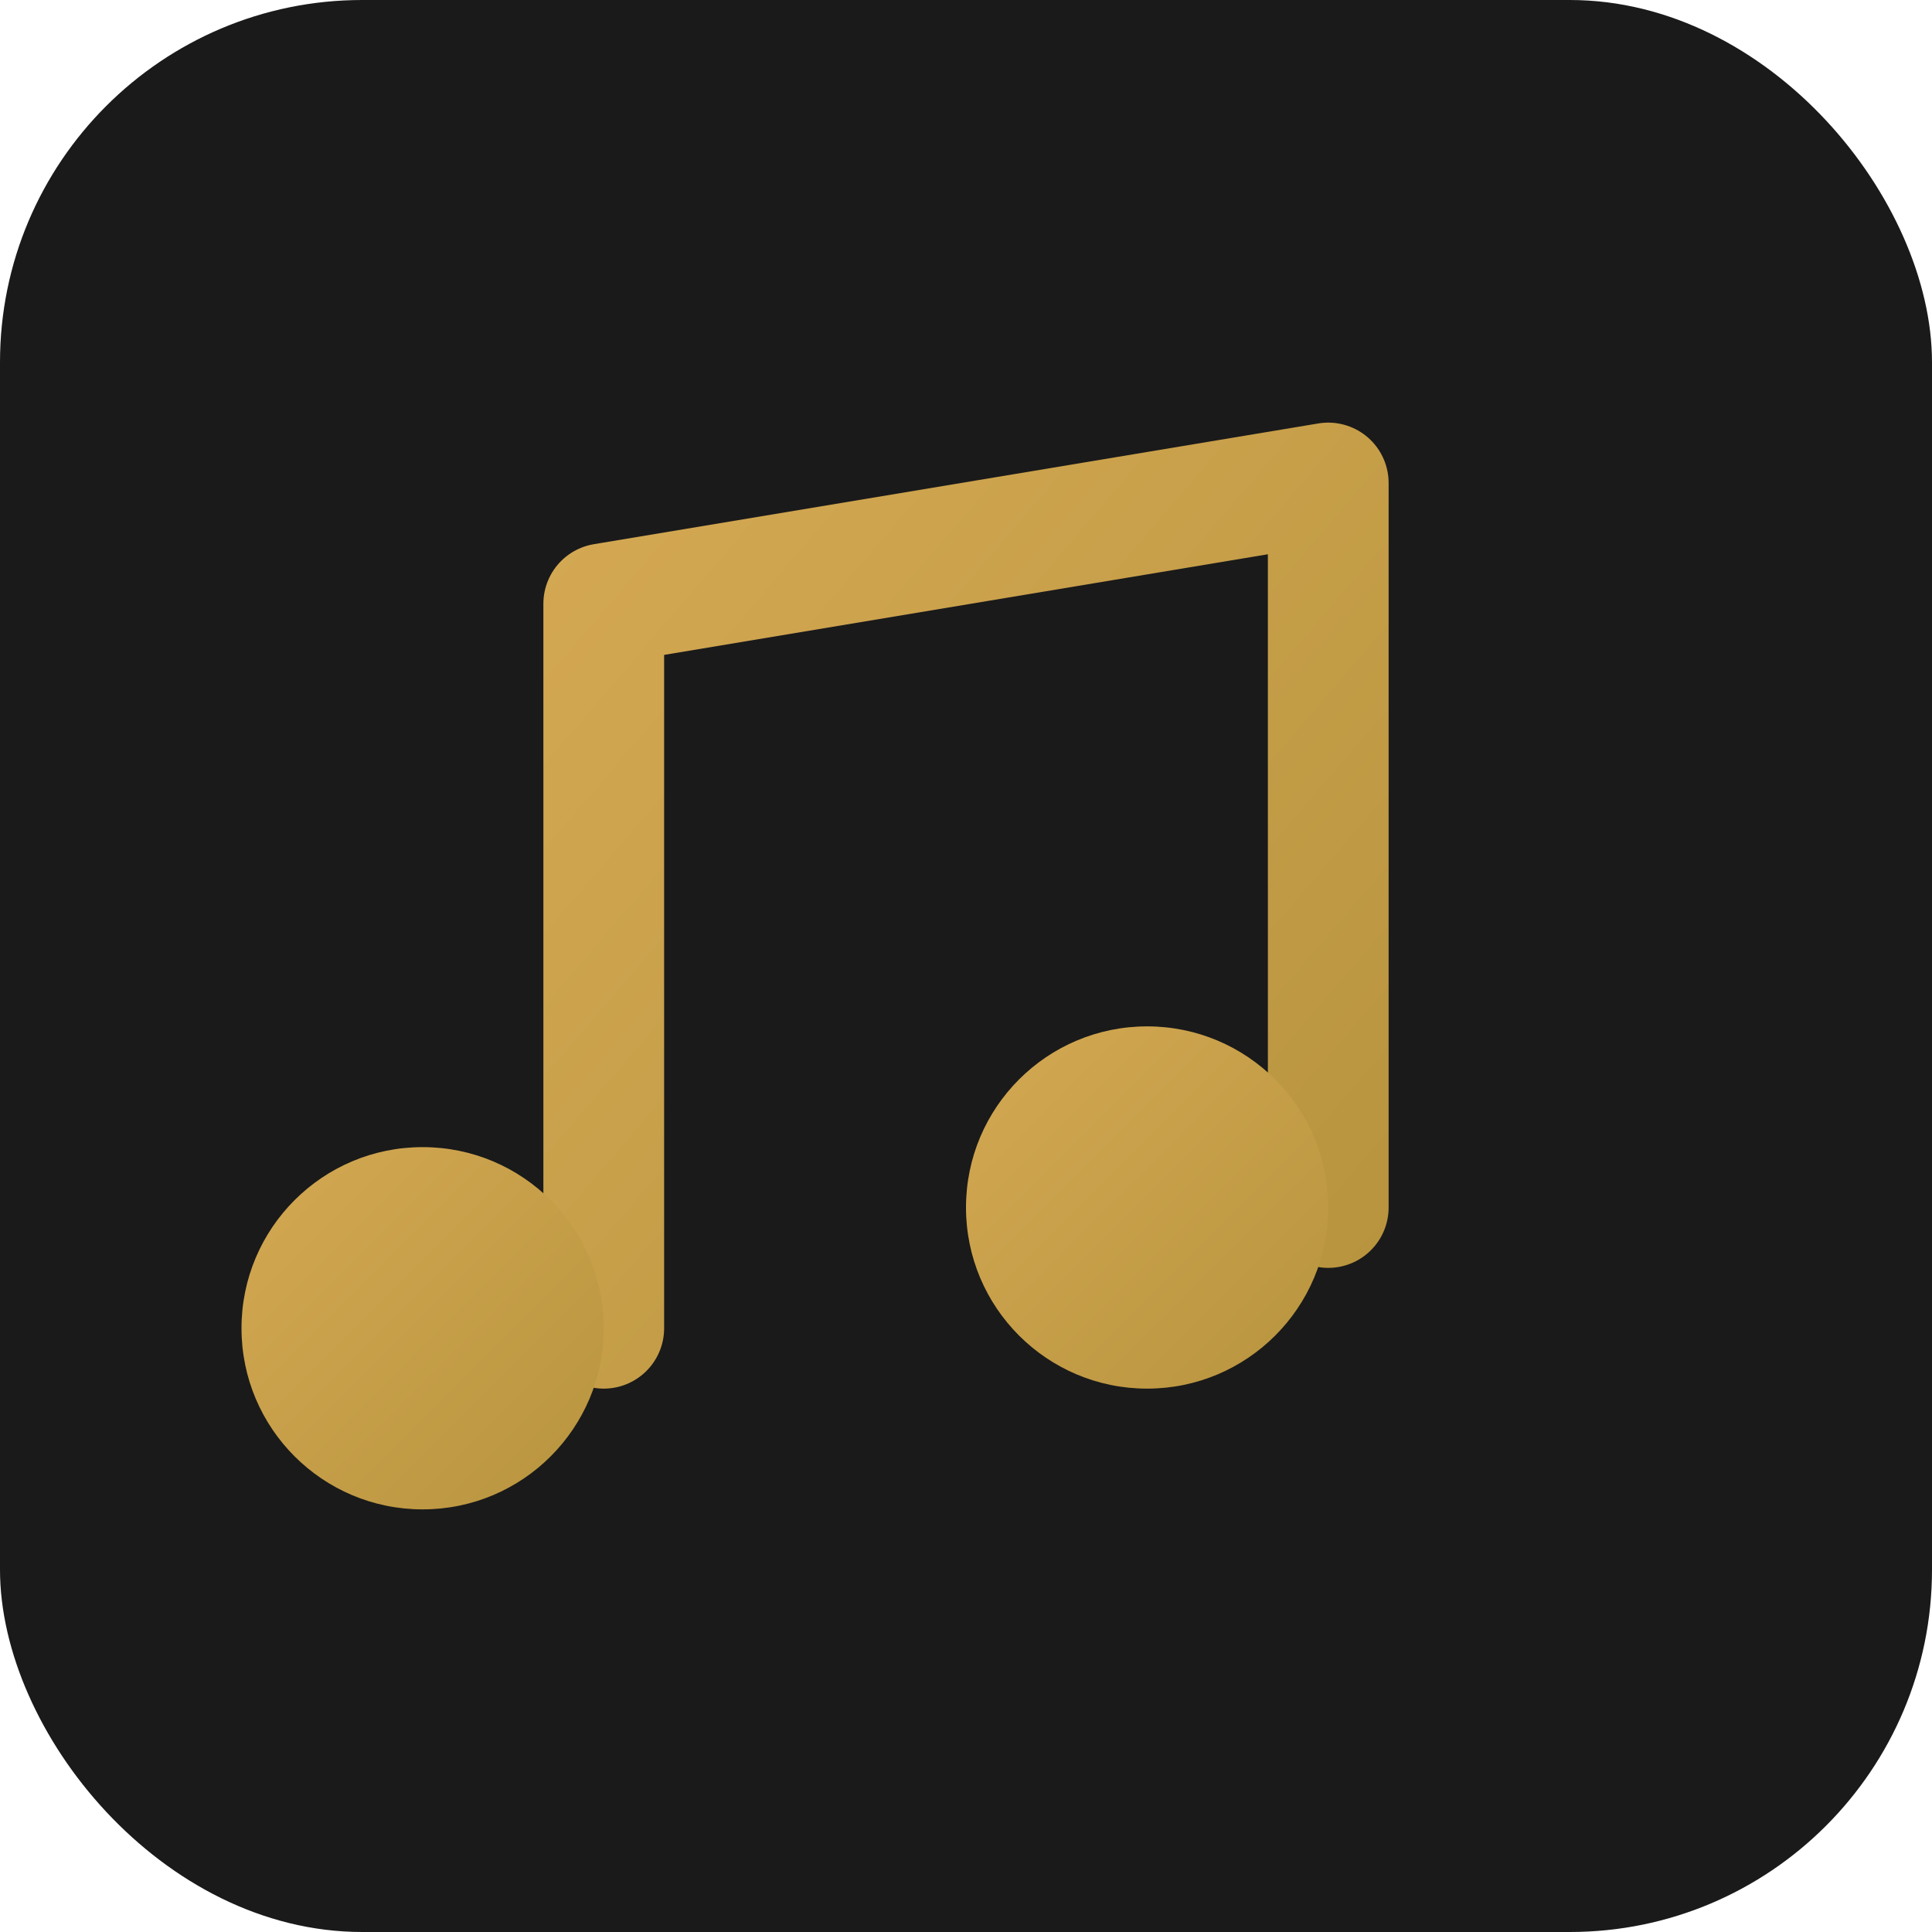 <svg xmlns="http://www.w3.org/2000/svg" viewBox="0 0 32 32">
  <defs>
    <linearGradient id="gold" x1="0%" y1="0%" x2="100%" y2="100%">
      <stop offset="0%" style="stop-color:#D4A853"/>
      <stop offset="100%" style="stop-color:#B8943E"/>
    </linearGradient>
  </defs>
  <rect width="32" height="32" rx="6" fill="#1a1a1a"/>
  <path d="M10 22V10l12-2v12" stroke="url(#gold)" stroke-width="2" fill="none" stroke-linecap="round" stroke-linejoin="round"/>
  <circle cx="7" cy="22" r="3" fill="url(#gold)"/>
  <circle cx="19" cy="20" r="3" fill="url(#gold)"/>
</svg>
